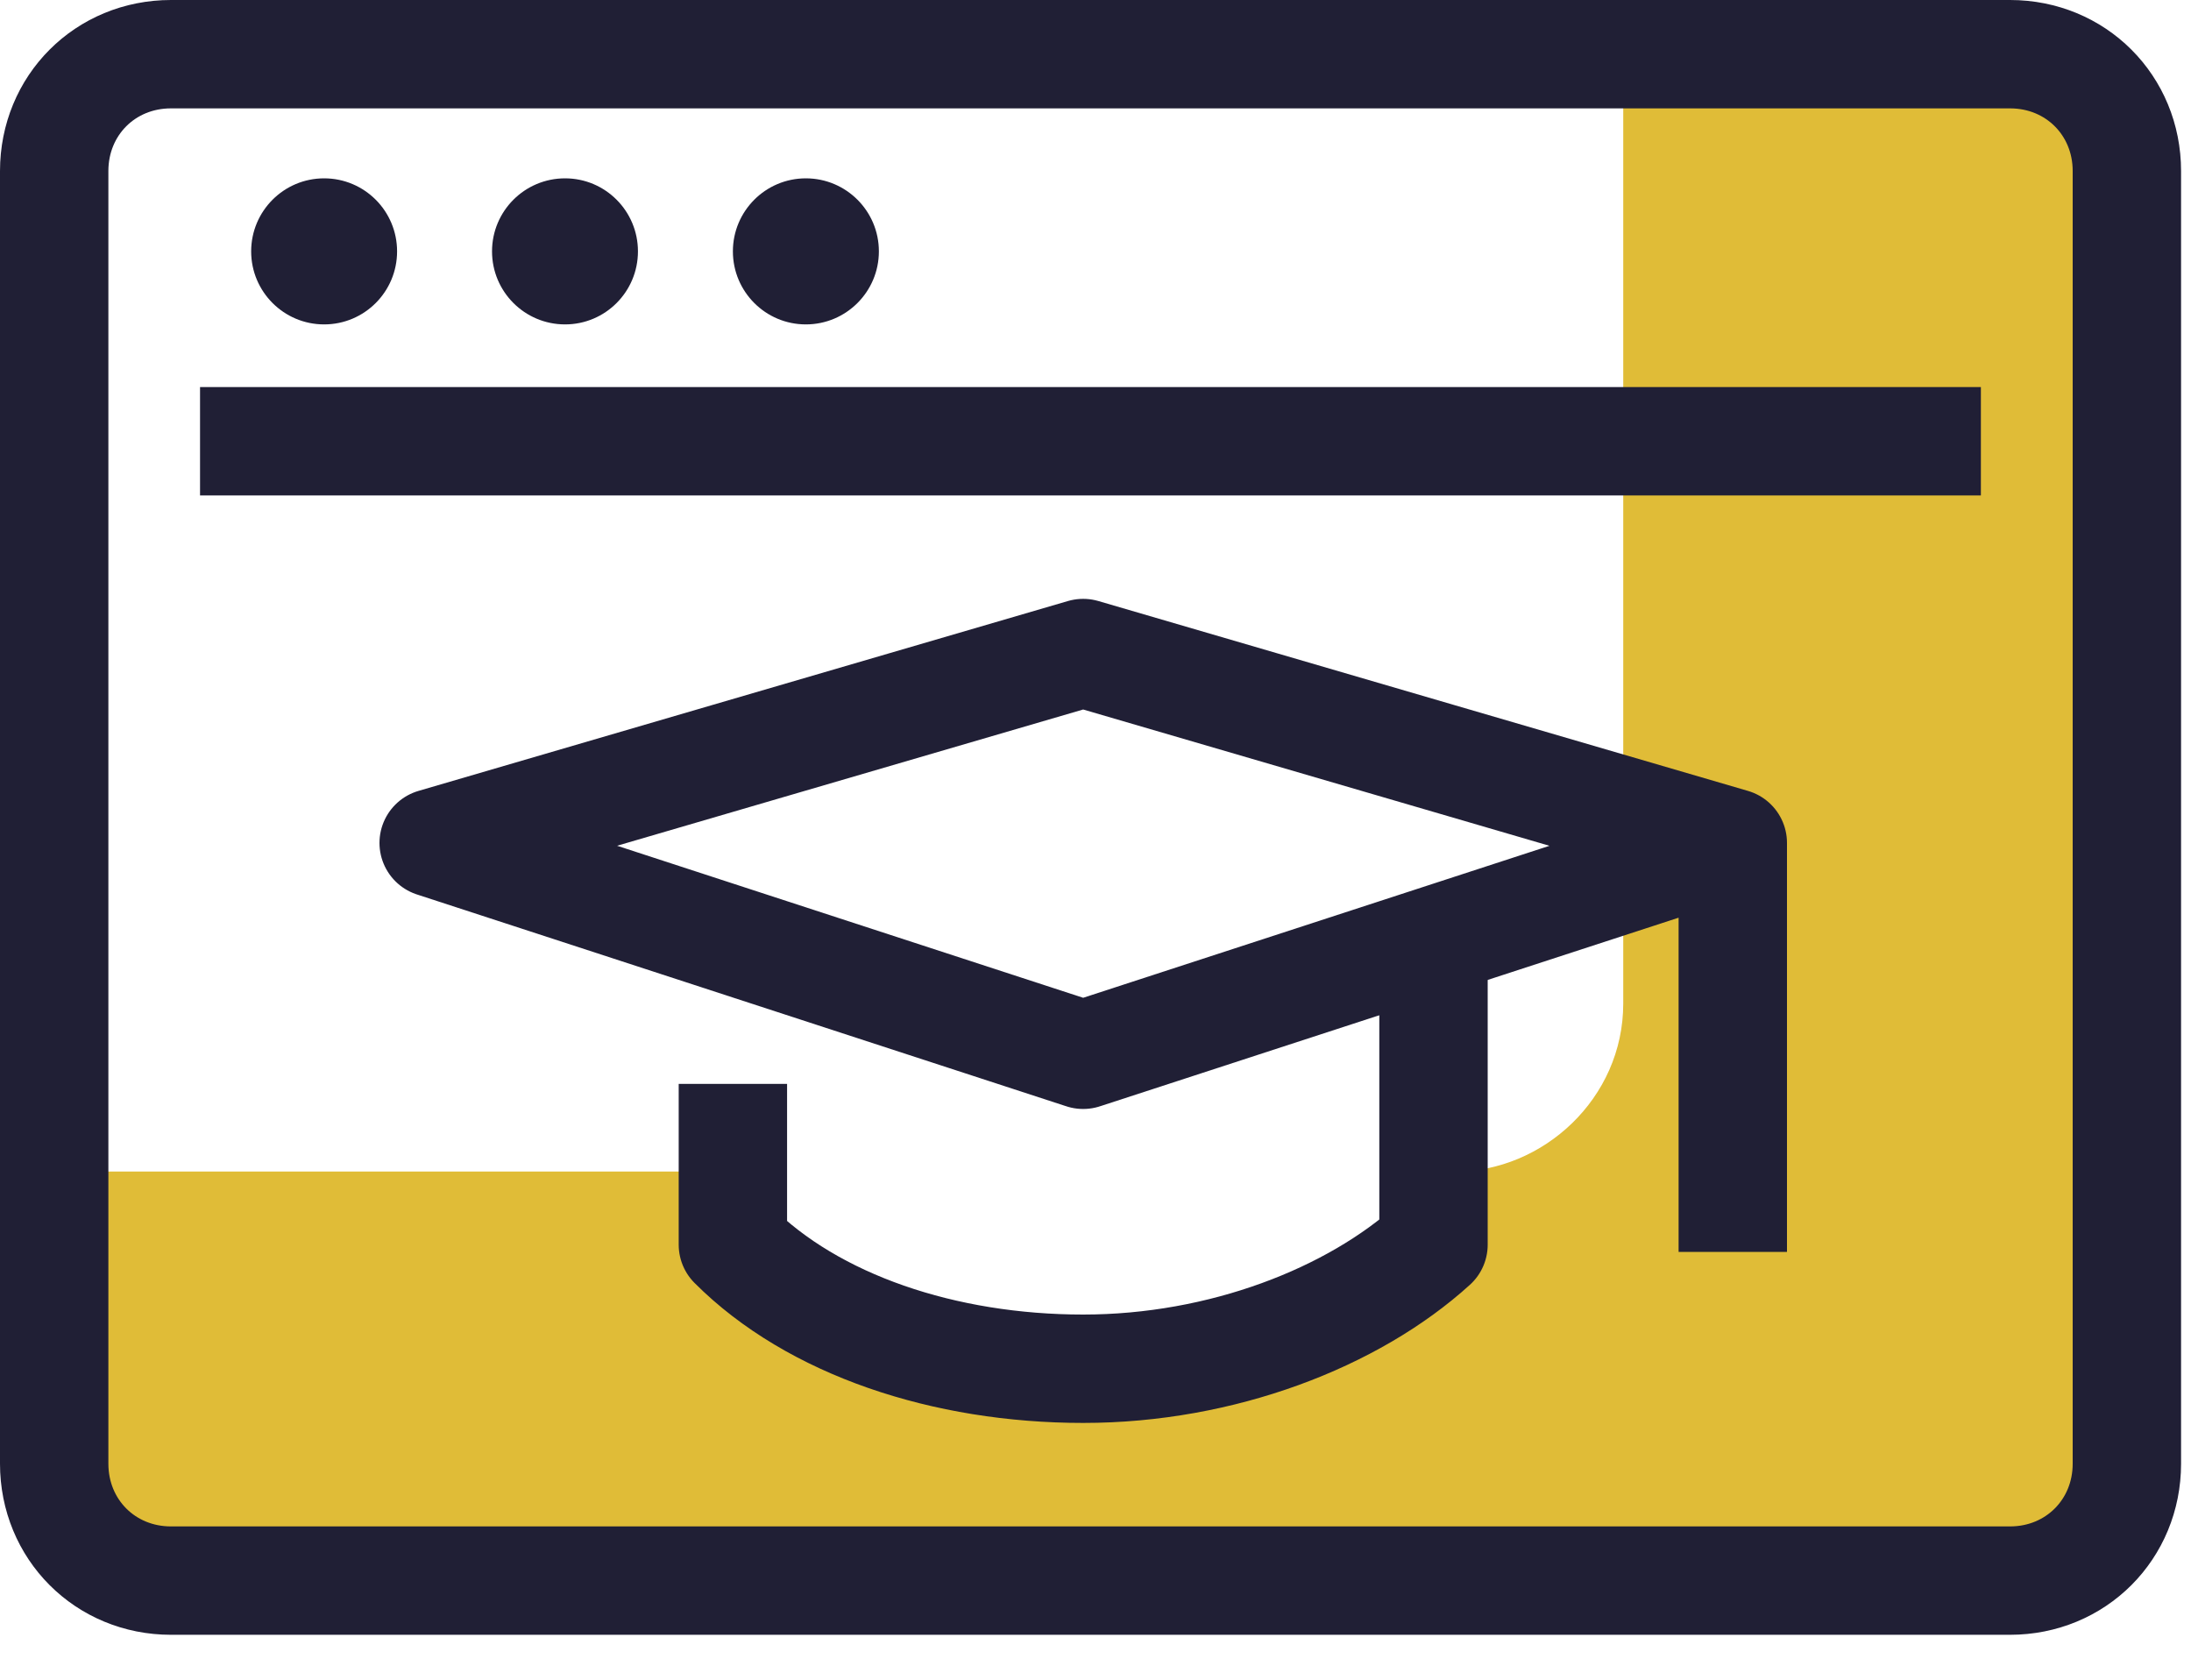 <svg width="30" height="23" viewBox="0 0 30 23" fill="none" xmlns="http://www.w3.org/2000/svg">
<path fill-rule="evenodd" clip-rule="evenodd" d="M22.226 0.842V13.742C22.226 15.042 21.126 16.042 19.927 16.042L17.629 18.342L11.933 18.542L9.934 16.042H0.742C0.742 18.542 0.841 19.842 0.742 19.842C0.94 20.842 1.84 21.642 3.039 21.642H27.022C28.321 21.642 29.321 20.542 29.321 19.342V1.542L22.226 0.842Z" fill="#E0BC37"/>
<path d="M2.739 6.042H27.123" stroke="#201F35" stroke-width="1.484" stroke-linejoin="round"/>
<path fill-rule="evenodd" clip-rule="evenodd" d="M29.122 20.042C29.122 20.942 28.422 21.643 27.522 21.643H2.341C1.441 21.643 0.742 20.942 0.742 20.042V2.342C0.742 1.442 1.441 0.742 2.341 0.742H27.522C28.422 0.742 29.122 1.442 29.122 2.342V20.042Z" stroke="#201F35" stroke-width="1.484" stroke-linejoin="round"/>
<path d="M23.726 17.142V11.542L14.831 8.942L5.938 11.542L14.831 14.443L23.424 11.642" stroke="#201F35" stroke-width="1.484" stroke-linejoin="round"/>
<path d="M10.035 14.842V17.043C11.134 18.143 12.932 18.742 14.832 18.742C16.729 18.742 18.528 18.043 19.628 17.043V12.943" stroke="#201F35" stroke-width="1.484" stroke-linejoin="round"/>
<path fill-rule="evenodd" clip-rule="evenodd" d="M4.438 4.442C4.991 4.442 5.437 3.994 5.437 3.442C5.437 2.89 4.991 2.442 4.438 2.442C3.886 2.442 3.439 2.89 3.439 3.442C3.439 3.994 3.886 4.442 4.438 4.442Z" fill="#201F35"/>
<path fill-rule="evenodd" clip-rule="evenodd" d="M7.737 4.442C8.289 4.442 8.735 3.994 8.735 3.442C8.735 2.89 8.289 2.442 7.737 2.442C7.184 2.442 6.737 2.89 6.737 3.442C6.737 3.994 7.184 4.442 7.737 4.442Z" fill="#201F35"/>
<path fill-rule="evenodd" clip-rule="evenodd" d="M11.034 4.442C11.586 4.442 12.034 3.994 12.034 3.442C12.034 2.89 11.586 2.442 11.034 2.442C10.482 2.442 10.035 2.89 10.035 3.442C10.035 3.994 10.482 4.442 11.034 4.442Z" fill="#201F35"/>
</svg>

